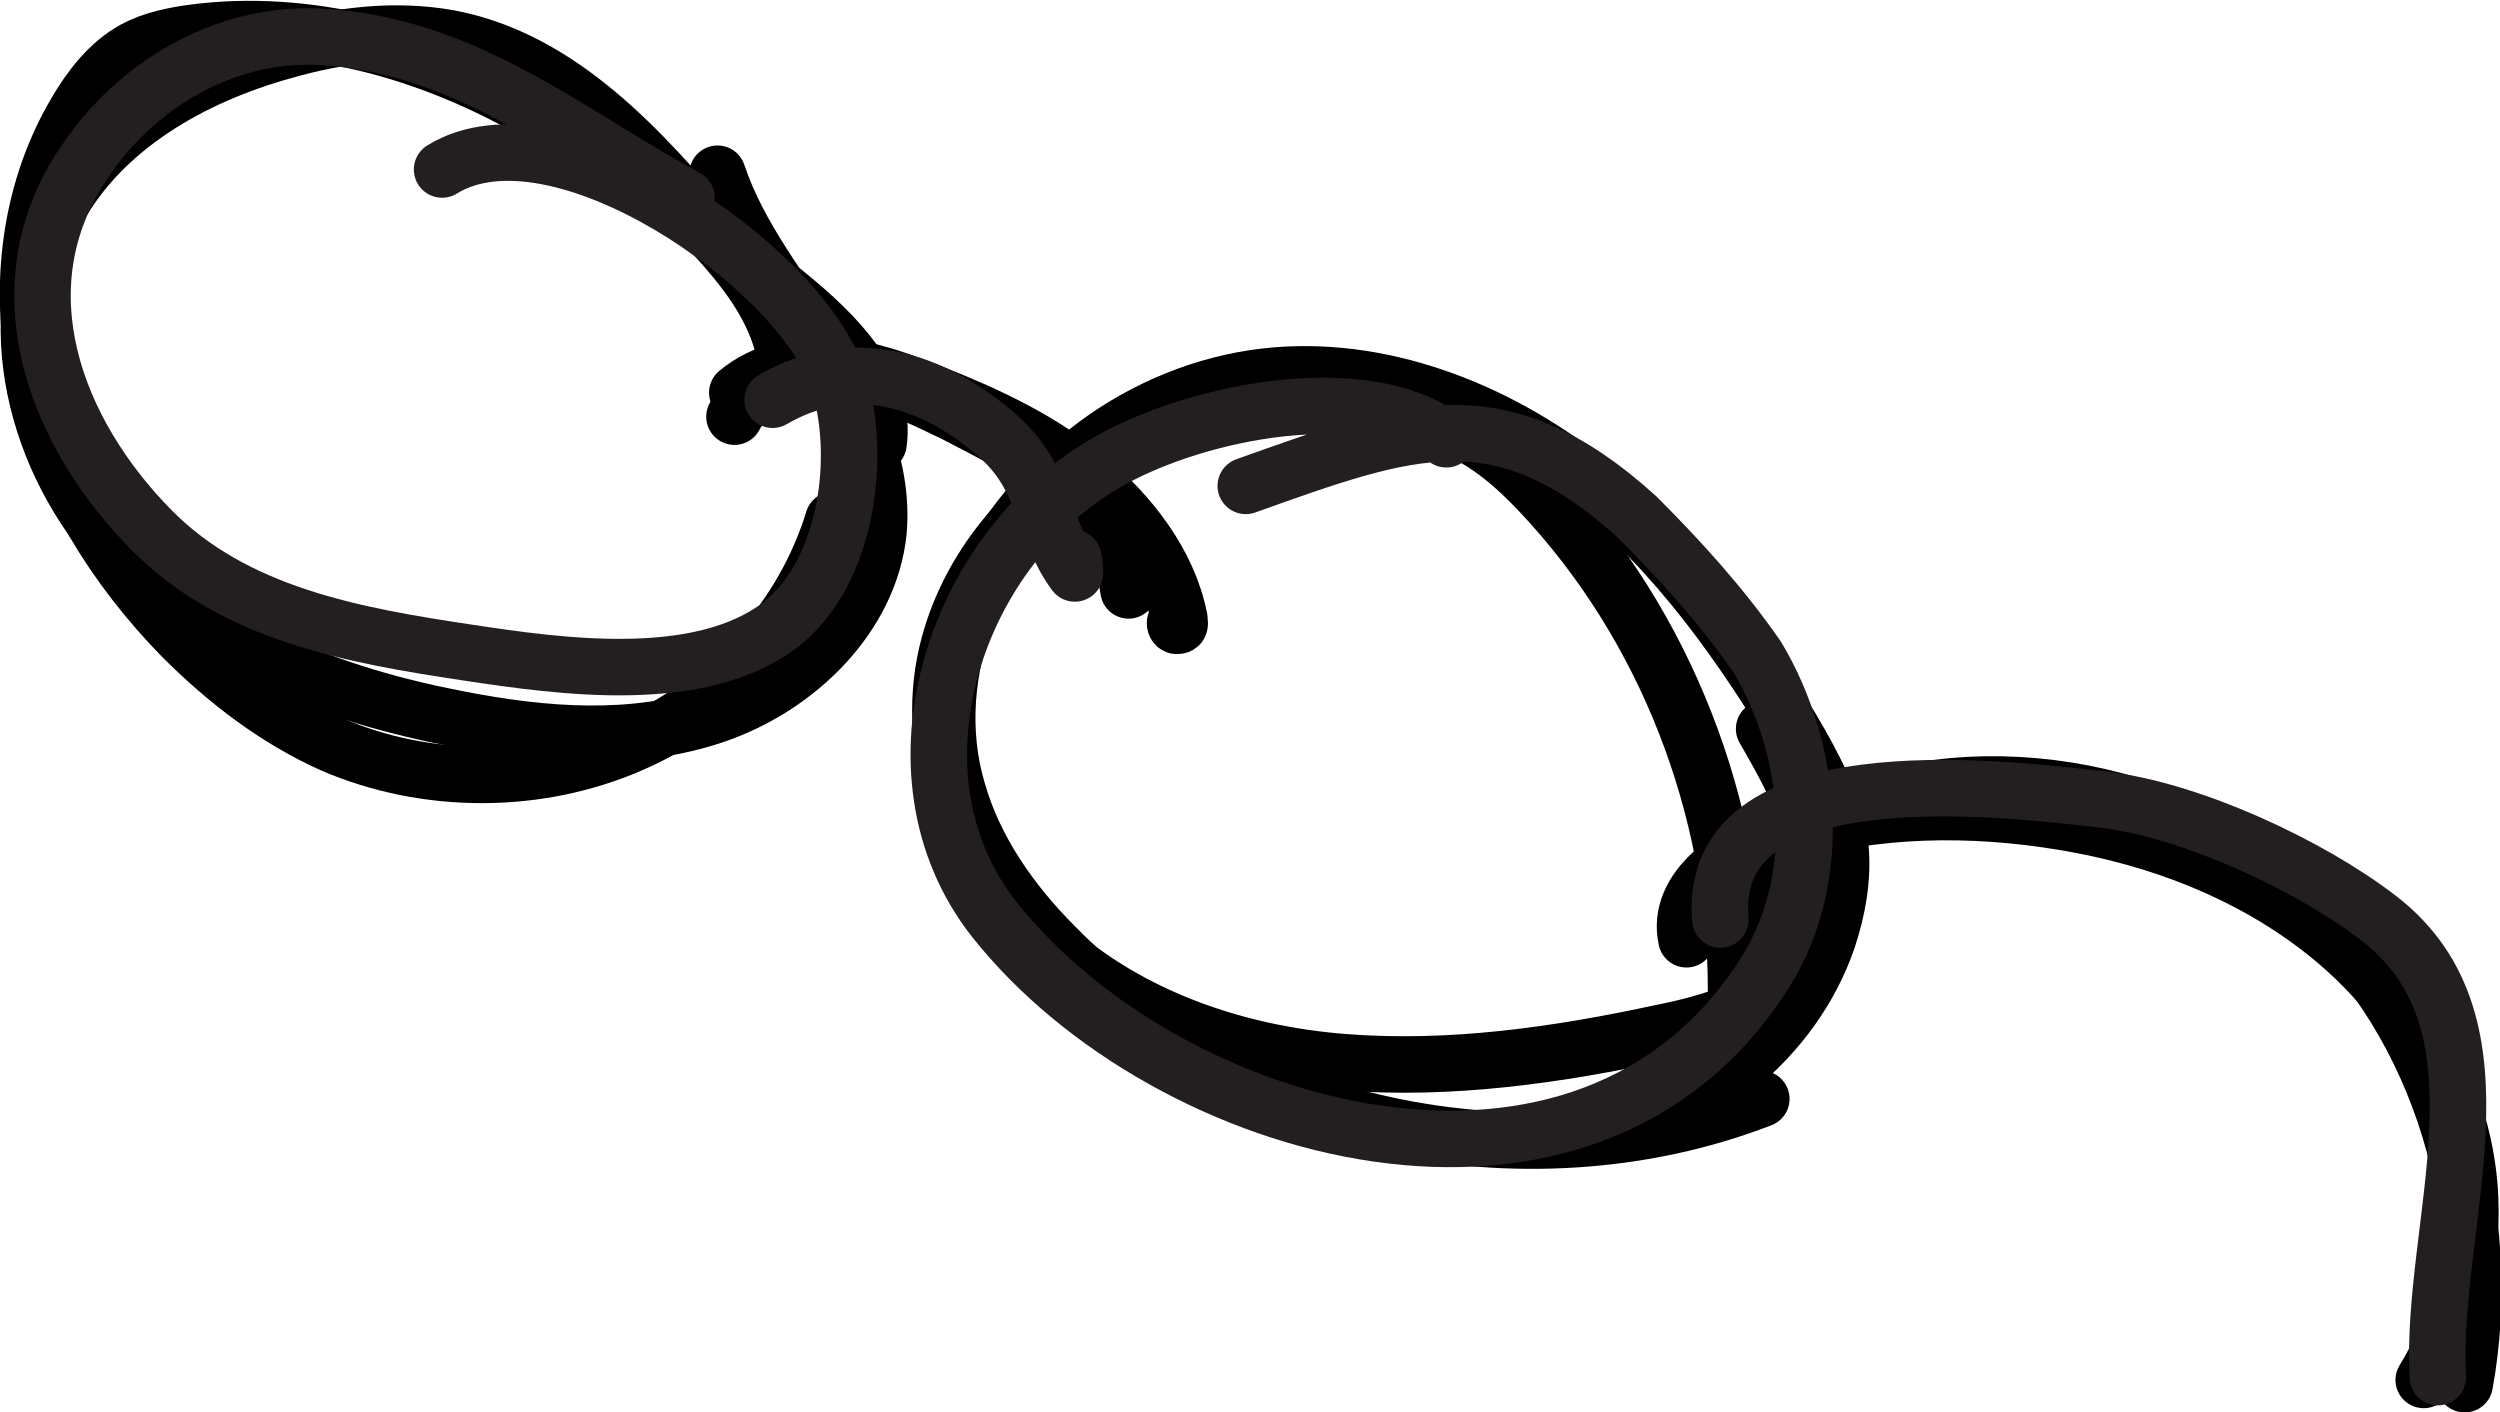 <?xml version="1.0" encoding="utf-8"?>
<!-- Generator: Adobe Illustrator 20.1.0, SVG Export Plug-In . SVG Version: 6.00 Build 0)  -->
<svg version="1.0" id="Layer_1" xmlns="http://www.w3.org/2000/svg" xmlns:xlink="http://www.w3.org/1999/xlink" x="0px" y="0px"
	 viewBox="0 0 177 100" style="enable-background:new 0 0 177 100;" xml:space="preserve">
<style type="text/css">
	.st0{fill:none;stroke:#000000;stroke-width:4;stroke-linecap:round;stroke-linejoin:round;stroke-miterlimit:10;}
	.st1{fill:none;stroke:#231F20;stroke-width:4;stroke-linecap:round;stroke-linejoin:round;}
</style>
<g id="frame-3">
	<path id="frame-3-4" class="st0" d="M123.1,66.1c-0.8-3.6,2.8-6.7,6.2-8.2c11.4-4.9,25.6-1.9,34.6,6.5c9,8.4,12.8,21.6,10.6,33.6"
		/>
	<path id="frame-3-3" class="st0" d="M112.9,80.1c7.4-1.1,14.1-6.6,16.5-13.6c0.7-2.1,1.1-4.3,0.9-6.5c-0.4-3-1.9-5.8-3.5-8.5
		c-4.2-6.9-9.1-13.6-15.7-18.4s-15-7.7-23.1-6.2c-4.3,0.8-8.4,2.8-11.7,5.6c-6.9,5.6-11,15.1-8.5,23.5c1.2,4.2,3.8,7.9,6.9,11
		c12.5,12.8,33.2,17.3,50,10.8"/>
	<path id="frame-3-2" class="st0" d="M59,36.8c-2.1,6.9-7.4,12.8-14.1,15.8s-14.7,3-21.4,0.1c-4-1.8-7.5-4.5-10.6-7.6
		C8.1,40.2,4.4,34.2,2.8,27.6S1.9,13.8,5.4,7.9c1-1.7,2.3-3.4,4.1-4.4c1.3-0.7,2.8-1,4.3-1.2c7.9-1,15.9,1.2,22.8,4.9
		s13.1,8.7,19.2,13.7c3.3,2.7,7,6.3,6.4,10.5"/>
	<path id="frame-3-1" class="st0" d="M52.2,27.8c1.9-1.6,4.5-2.1,6.9-1.9c2.5,0.2,4.8,1.1,7.1,2c3.8,1.5,7.6,3.3,10.7,5.9
		s5.8,6,6.6,10c0,0.2,0.1,0.5-0.1,0.5c-0.2,0.1-0.3-0.3-0.1-0.3"/>
		<animate
	      id="frame-3"
	      attributeName="display"
	      values="inline;none;none;none"
	      keyTimes="0;0.33;0.66;1"
	      dur="0.3s"
	      begin="0s"
	      repeatCount="indefinite" />
</g>
<g id="frame-2">
	<path id="frame-2-4" class="st0" d="M119.4,66.5c-0.8-3.6,3.3-6.4,6.9-7.4c6.4-1.9,13.2-2,19.8-0.9c6.7,1.1,13.2,3.6,18.5,7.8
		c5.3,4.2,9.2,10.2,10.1,16.8c0.7,5.1-0.4,10.5-3.1,14.9"/>
	<path id="frame-2-3" class="st0" d="M122.9,71.2c0.3-12.8-4.4-25.8-13-35.4c-1.8-2-3.8-4-6.3-5.2c-2.4-1.2-5.2-1.7-7.9-1.9
		c-6.2-0.4-12.6,0.7-18,3.8s-9.6,8.3-10.8,14.4C65.5,54.2,68.8,62,74.4,67c5.6,5,13.1,7.6,20.7,8.2s15.2-0.5,22.6-2.1
		c3.5-0.7,7.2-1.8,9.4-4.5c1.9-2.4,2.2-5.7,1.5-8.7s-2.2-5.7-3.7-8.3"/>
	<path id="frame-2-2" class="st0" d="M55.4,24.4c-0.8-3-2.8-5.5-4.9-7.8c-5.1-6-10.8-12.4-18.7-13.9C27.9,2,23.9,2.5,20.1,3.6
		C13.6,5.4,7.3,9,4.1,14.8c-4.2,7.8-1.6,18,4.5,24.5s14.9,9.9,23.8,11.6c6.1,1.2,12.5,1.7,18.3-0.3s10.9-7,11.5-13
		c0.4-4.7-1.8-9.2-4.3-13.1s-5.6-7.7-7.1-12.2"/>
	<path id="frame-2-1" class="st0" d="M52,29.5c0.3-0.6,0.8-1.1,1.4-1.5c2-1.5,4.7-1.9,7.2-1.4s4.7,1.6,7,2.7
		c2.7,1.4,5.5,2.8,7.8,4.8s4.1,4.7,4.5,7.7"/>
		<animate
	      id="frame-2"
	      attributeName="display"
	      values="none;inline;none;none"
	      keyTimes="0;0.33;0.66;1"
	      dur="0.3s"
	      begin="0s"
	      repeatCount="indefinite" />
</g>
<g id="frame-1">
	<path id="frame-1-4" class="st1" d="M102.4,31.1c-5.9-4.4-17.6-1.9-23.6,1.4c-11.1,6-16.6,22.2-8.4,32.6
		c12.2,15.4,42,23.8,54.6,3.7c4.2-6.7,3.3-15.8-0.6-22.3c-2.5-3.6-5.4-6.8-8.5-9.9c-9.7-8.8-16.2-6.3-27.7-2.2"/>
	<path id="frame-1-3" class="st1" d="M48.6,14C40.1,9.4,32.9,3.1,22.5,2.6c-6.7-0.3-13,3.5-16.6,9c-5.9,8.8-2,19,4.8,25.9
		c5.9,6,14.4,7.5,22.4,8.7c6.6,1,16.5,2.4,22.2-2c4.7-3.7,5.8-12,4-17.4c-2.7-8-19.9-19.8-28-14.8"/>
	<path id="frame-1-2" class="st1" d="M54.7,28.3c5.5-3.2,11.3-1.6,16.1,2.7c3.3,3,3,6.5,5.3,9.6c0-0.4,0-0.7-0.1-1.1"/>
	<path id="frame-1-1" class="st1" d="M121.8,65.1c-1-11.7,19.3-9.4,27-8.5c6.3,0.7,14.8,4.7,19.6,8.4c9.9,7.6,3.6,21.7,4.2,32.5"/>
		<animate
	      id="frame-1"
	      attributeName="display"
	      values="none;none;inline;none"
	      keyTimes="0;0.33;0.66;1"
	      dur="0.3s"
	      begin="0s"
	      repeatCount="indefinite" />
</g>
</svg>
